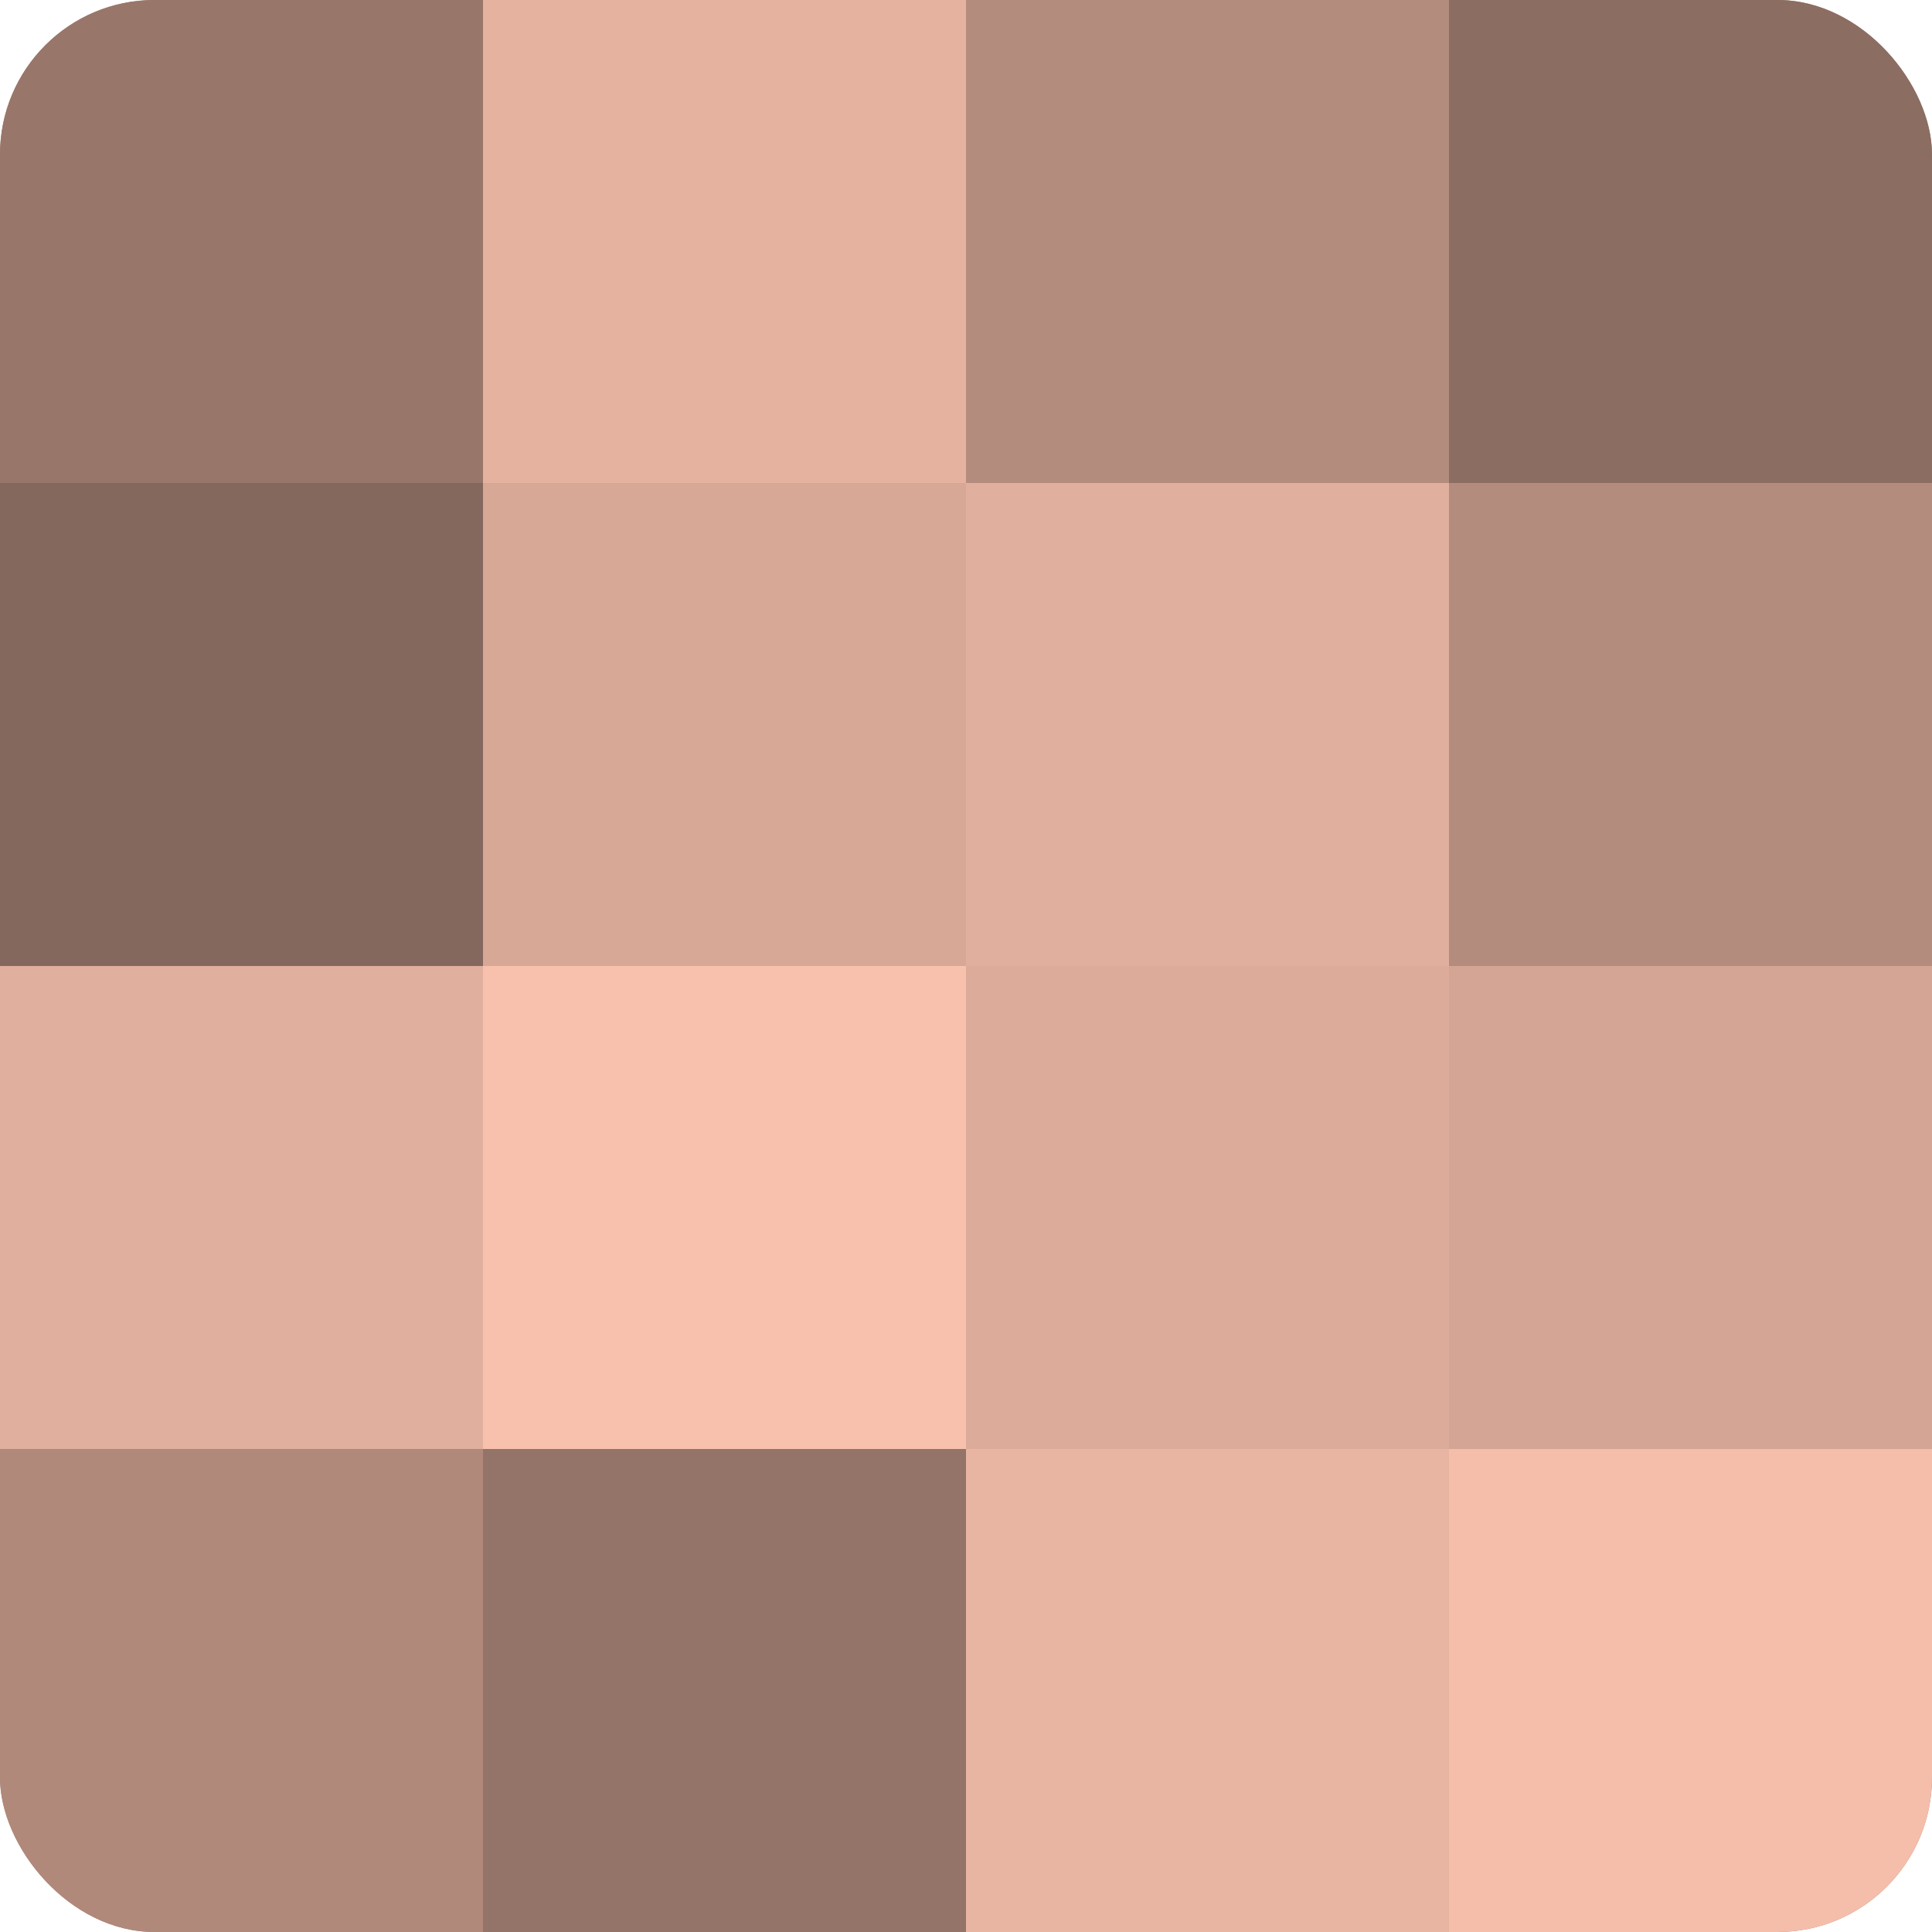 <?xml version="1.0" encoding="UTF-8"?>
<svg xmlns="http://www.w3.org/2000/svg" width="60" height="60" viewBox="0 0 100 100" preserveAspectRatio="xMidYMid meet"><defs><clipPath id="c" width="100" height="100"><rect width="100" height="100" rx="8" ry="8"/></clipPath></defs><g clip-path="url(#c)"><rect width="100" height="100" fill="#a07d70"/><rect width="25" height="25" fill="#98776a"/><rect y="25" width="25" height="25" fill="#84675d"/><rect y="50" width="25" height="25" fill="#e0af9d"/><rect y="75" width="25" height="25" fill="#b0897b"/><rect x="25" width="25" height="25" fill="#e4b29f"/><rect x="25" y="25" width="25" height="25" fill="#d8a897"/><rect x="25" y="50" width="25" height="25" fill="#f8c1ad"/><rect x="25" y="75" width="25" height="25" fill="#947368"/><rect x="50" width="25" height="25" fill="#b48c7e"/><rect x="50" y="25" width="25" height="25" fill="#e0af9d"/><rect x="50" y="50" width="25" height="25" fill="#dcab9a"/><rect x="50" y="75" width="25" height="25" fill="#e8b5a2"/><rect x="75" width="25" height="25" fill="#8c6d62"/><rect x="75" y="25" width="25" height="25" fill="#b48c7e"/><rect x="75" y="50" width="25" height="25" fill="#d4a594"/><rect x="75" y="75" width="25" height="25" fill="#f4beab"/></g></svg>
